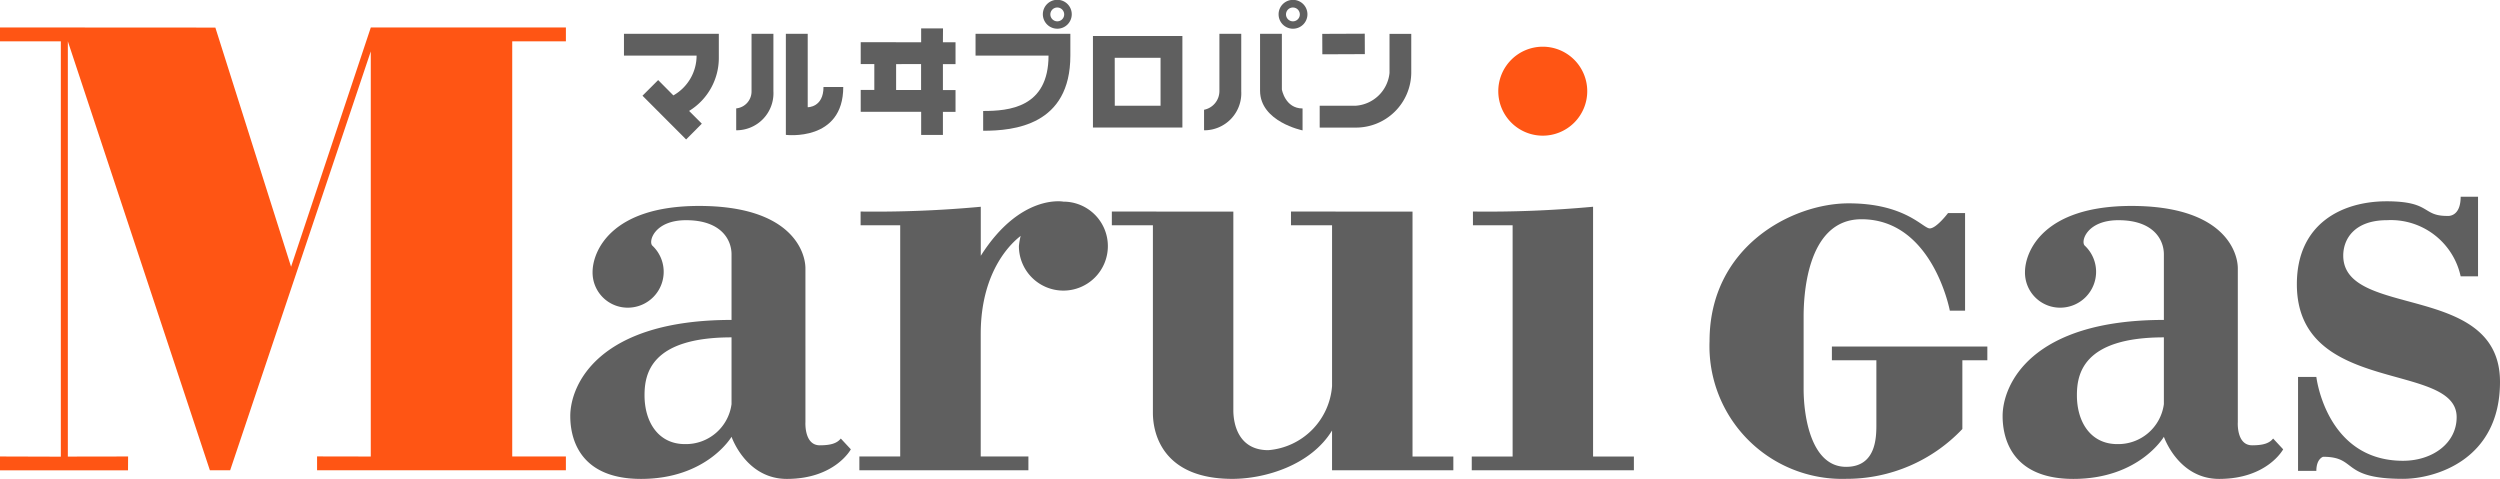 <svg xmlns="http://www.w3.org/2000/svg" viewBox="0 0 174.236 33.374">
  <g id="グループ_376" data-name="グループ 376" transform="translate(-191.339 -504.543)">
    <g id="グループ_376-2" data-name="グループ 376" transform="translate(295.761 507.798)">
      <path id="パス_160" data-name="パス 160" d="M321.852,508.515a3.1,3.1,0,1,1-3.1,3.1A3.1,3.1,0,0,1,321.852,508.515Z" transform="translate(-318.752 -508.515)" fill="#ff5514"/>
    </g>
    <path id="パス_161" data-name="パス 161" d="M191.338,506.877v.967l4.241,0,0,28.947-4.244-.013v.965h8.926l.006-.965-4.2.007,0-28.945,9.9,29.9,1.413,0,9.8-29.194v28.235l-3.743-.007,0,.965,17.342,0v-.962h-3.74V507.844l3.74,0v-.964H217.182l-5.557,16.675-5.277-16.669Z" transform="translate(0 -0.421)" fill="#ff5514"/>
    <path id="パス_162" data-name="パス 162" d="M316.577,522.458a79.655,79.655,0,0,0,8.373-.333v17.408h2.845v.959h-11.3v-.959h2.848V523.414h-2.764Z" transform="translate(-22.583 -3.173)" fill="#5f5f5f"/>
    <path id="パス_163" data-name="パス 163" d="M301.237,537.79c-1.467,2.414-4.657,3.373-6.953,3.373-4.719,0-5.533-3-5.533-4.6V523.488h-2.862v-.956l8.468.006v13.843c0,.956.352,2.782,2.436,2.782a4.846,4.846,0,0,0,4.444-4.467h0V523.488h-2.863v-.956l8.471.006v17.069h2.845v.959h-8.454V537.79Z" transform="translate(-17.061 -3.246)" fill="#5f5f5f"/>
    <path id="パス_164" data-name="パス 164" d="M272.881,525.458c2.76-4.349,5.757-3.774,5.757-3.774a3.1,3.1,0,1,1-3.1,3.1,4.61,4.61,0,0,1,.128-.731l.041-.012a.611.611,0,0,0-.073.053c-.435.34-2.757,2.243-2.757,6.815V530.9l0,8.546H276.2v.959H264.419v-.959h2.846V523.33h-2.76v-.956a79.751,79.751,0,0,0,8.376-.333v3.417Z" transform="translate(-13.187 -3.088)" fill="#5f5f5f"/>
    <path id="パス_165" data-name="パス 165" d="M399.289,521.272v5.548h-1.211a4.978,4.978,0,0,0-5.121-3.913c-2.295,0-3.062,1.323-3.062,2.467,0,4.425,10.925,1.828,10.925,8.8,0,5.5-4.593,6.76-6.76,6.76-4.376,0-3.146-1.537-5.567-1.537,0,0-.472.132-.472.981h-1.276v-6.546h1.276s.679,5.844,6.039,5.844c2.041,0,3.739-1.21,3.739-3.04,0-3.912-11.136-1.484-11.136-9.265,0-4.253,3.188-5.78,6.25-5.78,3.107,0,2.468,1.019,4.207,1.019,0,0,.959.148.959-1.339Z" transform="translate(-35.245 -3.019)" fill="#5f5f5f"/>
    <path id="パス_166" data-name="パス 166" d="M353.338,522.514h1.188v6.8h-1.062s-1.192-6.371-6.159-6.371c-3.912,0-4.031,5.611-4.031,6.8v5.017c0,2.019.56,5.439,2.961,5.439,2.11,0,2.11-2.081,2.11-2.975v-4.451h-3.1v-.956h10.834v.956h-1.741v4.789a11.106,11.106,0,0,1-8.1,3.473,9.247,9.247,0,0,1-9.52-9.6c0-6.58,5.742-9.6,9.694-9.6s5.184,1.747,5.652,1.747S353.338,522.514,353.338,522.514Z" transform="translate(-26.233 -3.12)" fill="#5f5f5f"/>
    <path id="パス_167" data-name="パス 167" d="M244.4,507.416h6.611v1.619a4.332,4.332,0,0,1-2.073,3.758l.888.888-1.094,1.1-3.041-3.049,1.092-1.09,1.06,1.068a3.192,3.192,0,0,0,1.619-2.775l-5.062,0Z" transform="translate(-9.574 -0.518)" fill="#5f5f5f"/>
    <path id="パス_168" data-name="パス 168" d="M255.014,507.416v4a1.187,1.187,0,0,1-1.069,1.2l0,1.525a2.583,2.583,0,0,0,2.593-2.726v-4Z" transform="translate(-11.297 -0.518)" fill="#5f5f5f"/>
    <path id="パス_169" data-name="パス 169" d="M258.168,507.416v7.045s4,.5,4-3.337h-1.377c0,1.434-1.1,1.41-1.1,1.41v-5.118Z" transform="translate(-12.059 -0.518)" fill="#5f5f5f"/>
    <path id="パス_170" data-name="パス 170" d="M268.745,507.924v-.967h1.524l-.007.967h.879v1.523l-.879,0v1.809h.879v1.521l-.879,0v1.608h-1.516V512.77l-4.213,0v-1.521h.948v-1.806h-.948v-1.523ZM267,509.447v1.806h1.74v-1.809Z" transform="translate(-13.207 -0.436)" fill="#5f5f5f"/>
    <path id="パス_171" data-name="パス 171" d="M274.3,507.416v1.519l5.087,0c0,3.636-2.772,3.861-4.556,3.861v1.378c2.141,0,6.077-.373,6.077-5.239v-1.516Z" transform="translate(-14.971 -0.518)" fill="#5f5f5f"/>
    <path id="パス_172" data-name="パス 172" d="M290.516,507.607v6.378h-6.234v-6.378Zm-4.712,4.857h3.19l0-3.338H285.8Z" transform="translate(-16.771 -0.553)" fill="#5f5f5f"/>
    <rect id="長方形_148" data-name="長方形 148" width="2.962" height="1.424" transform="matrix(1, -0.004, 0.004, 1, 283.493, 506.903)" fill="#5f5f5f"/>
    <path id="パス_173" data-name="パス 173" d="M303.565,512.428v1.524l2.477,0a3.856,3.856,0,0,0,3.905-3.806v-2.728h-1.515v2.728a2.547,2.547,0,0,1-2.39,2.285Z" transform="translate(-20.251 -0.517)" fill="#5f5f5f"/>
    <path id="パス_174" data-name="パス 174" d="M298.493,507.416h1.52v3.879s.225,1.325,1.442,1.325v1.528s-2.962-.6-2.962-2.768Z" transform="translate(-19.335 -0.518)" fill="#5f5f5f"/>
    <path id="パス_175" data-name="パス 175" d="M294.8,507.416v4a1.329,1.329,0,0,1-1.07,1.295l0,1.431a2.582,2.582,0,0,0,2.592-2.726v-4Z" transform="translate(-18.475 -0.518)" fill="#5f5f5f"/>
    <path id="パス_176" data-name="パス 176" d="M251.074,531.215v4.653a3.209,3.209,0,0,1-3.25,2.786c-1.848,0-2.814-1.534-2.814-3.4C245.011,533.805,245.4,531.215,251.074,531.215Zm-3.164-8.165c2.4,0,3.164,1.323,3.164,2.382V530c-9.287,0-11.239,4.527-11.239,6.7,0,1.144.339,4.38,4.93,4.38s6.31-2.936,6.31-2.936,1,2.936,3.852,2.936c3.358,0,4.462-2.062,4.462-2.062l-.7-.752c-.252.315-.657.472-1.465.472-1.1,0-1-1.615-1-1.615V526.41c0-1.169-.993-4.354-7.412-4.354-6.166,0-7.423,3.188-7.423,4.611a2.448,2.448,0,0,0,2.479,2.479,2.5,2.5,0,0,0,1.693-4.318C245.256,524.557,245.676,523.049,247.91,523.049Zm102.99,8.165v4.653a3.21,3.21,0,0,1-3.248,2.786c-1.851,0-2.813-1.534-2.813-3.4C344.839,533.805,345.229,531.215,350.9,531.215Zm-3.163-8.165c2.4,0,3.163,1.323,3.163,2.382V530c-9.284,0-11.239,4.527-11.239,6.7,0,1.144.343,4.38,4.93,4.38s6.31-2.936,6.31-2.936,1,2.936,3.849,2.936c3.361,0,4.464-2.062,4.464-2.062l-.7-.752c-.251.315-.653.472-1.461.472-1.11,0-1-1.615-1-1.615V526.41c0-1.169-.993-4.354-7.414-4.354-6.161,0-7.419,3.188-7.419,4.611a2.445,2.445,0,0,0,2.477,2.479,2.5,2.5,0,0,0,1.695-4.318C345.078,524.557,345.508,523.049,347.738,523.049Z" transform="translate(-8.751 -3.16)" fill="#5f5f5f"/>
    <path id="パス_177" data-name="パス 177" d="M280.022,505.544a1.007,1.007,0,1,1,1.006,1A1.007,1.007,0,0,1,280.022,505.544Zm1.006.486a.482.482,0,1,0-.483-.486A.486.486,0,0,0,281.028,506.03Z" transform="translate(-16.002)" fill="#5f5f5f"/>
    <path id="パス_178" data-name="パス 178" d="M300.07,505.544a1.005,1.005,0,1,1,1,1A1,1,0,0,1,300.07,505.544Zm1,.486a.482.482,0,1,0-.484-.486A.484.484,0,0,0,301.075,506.03Z" transform="translate(-19.62)" fill="#5f5f5f"/>
  </g>
</svg>
